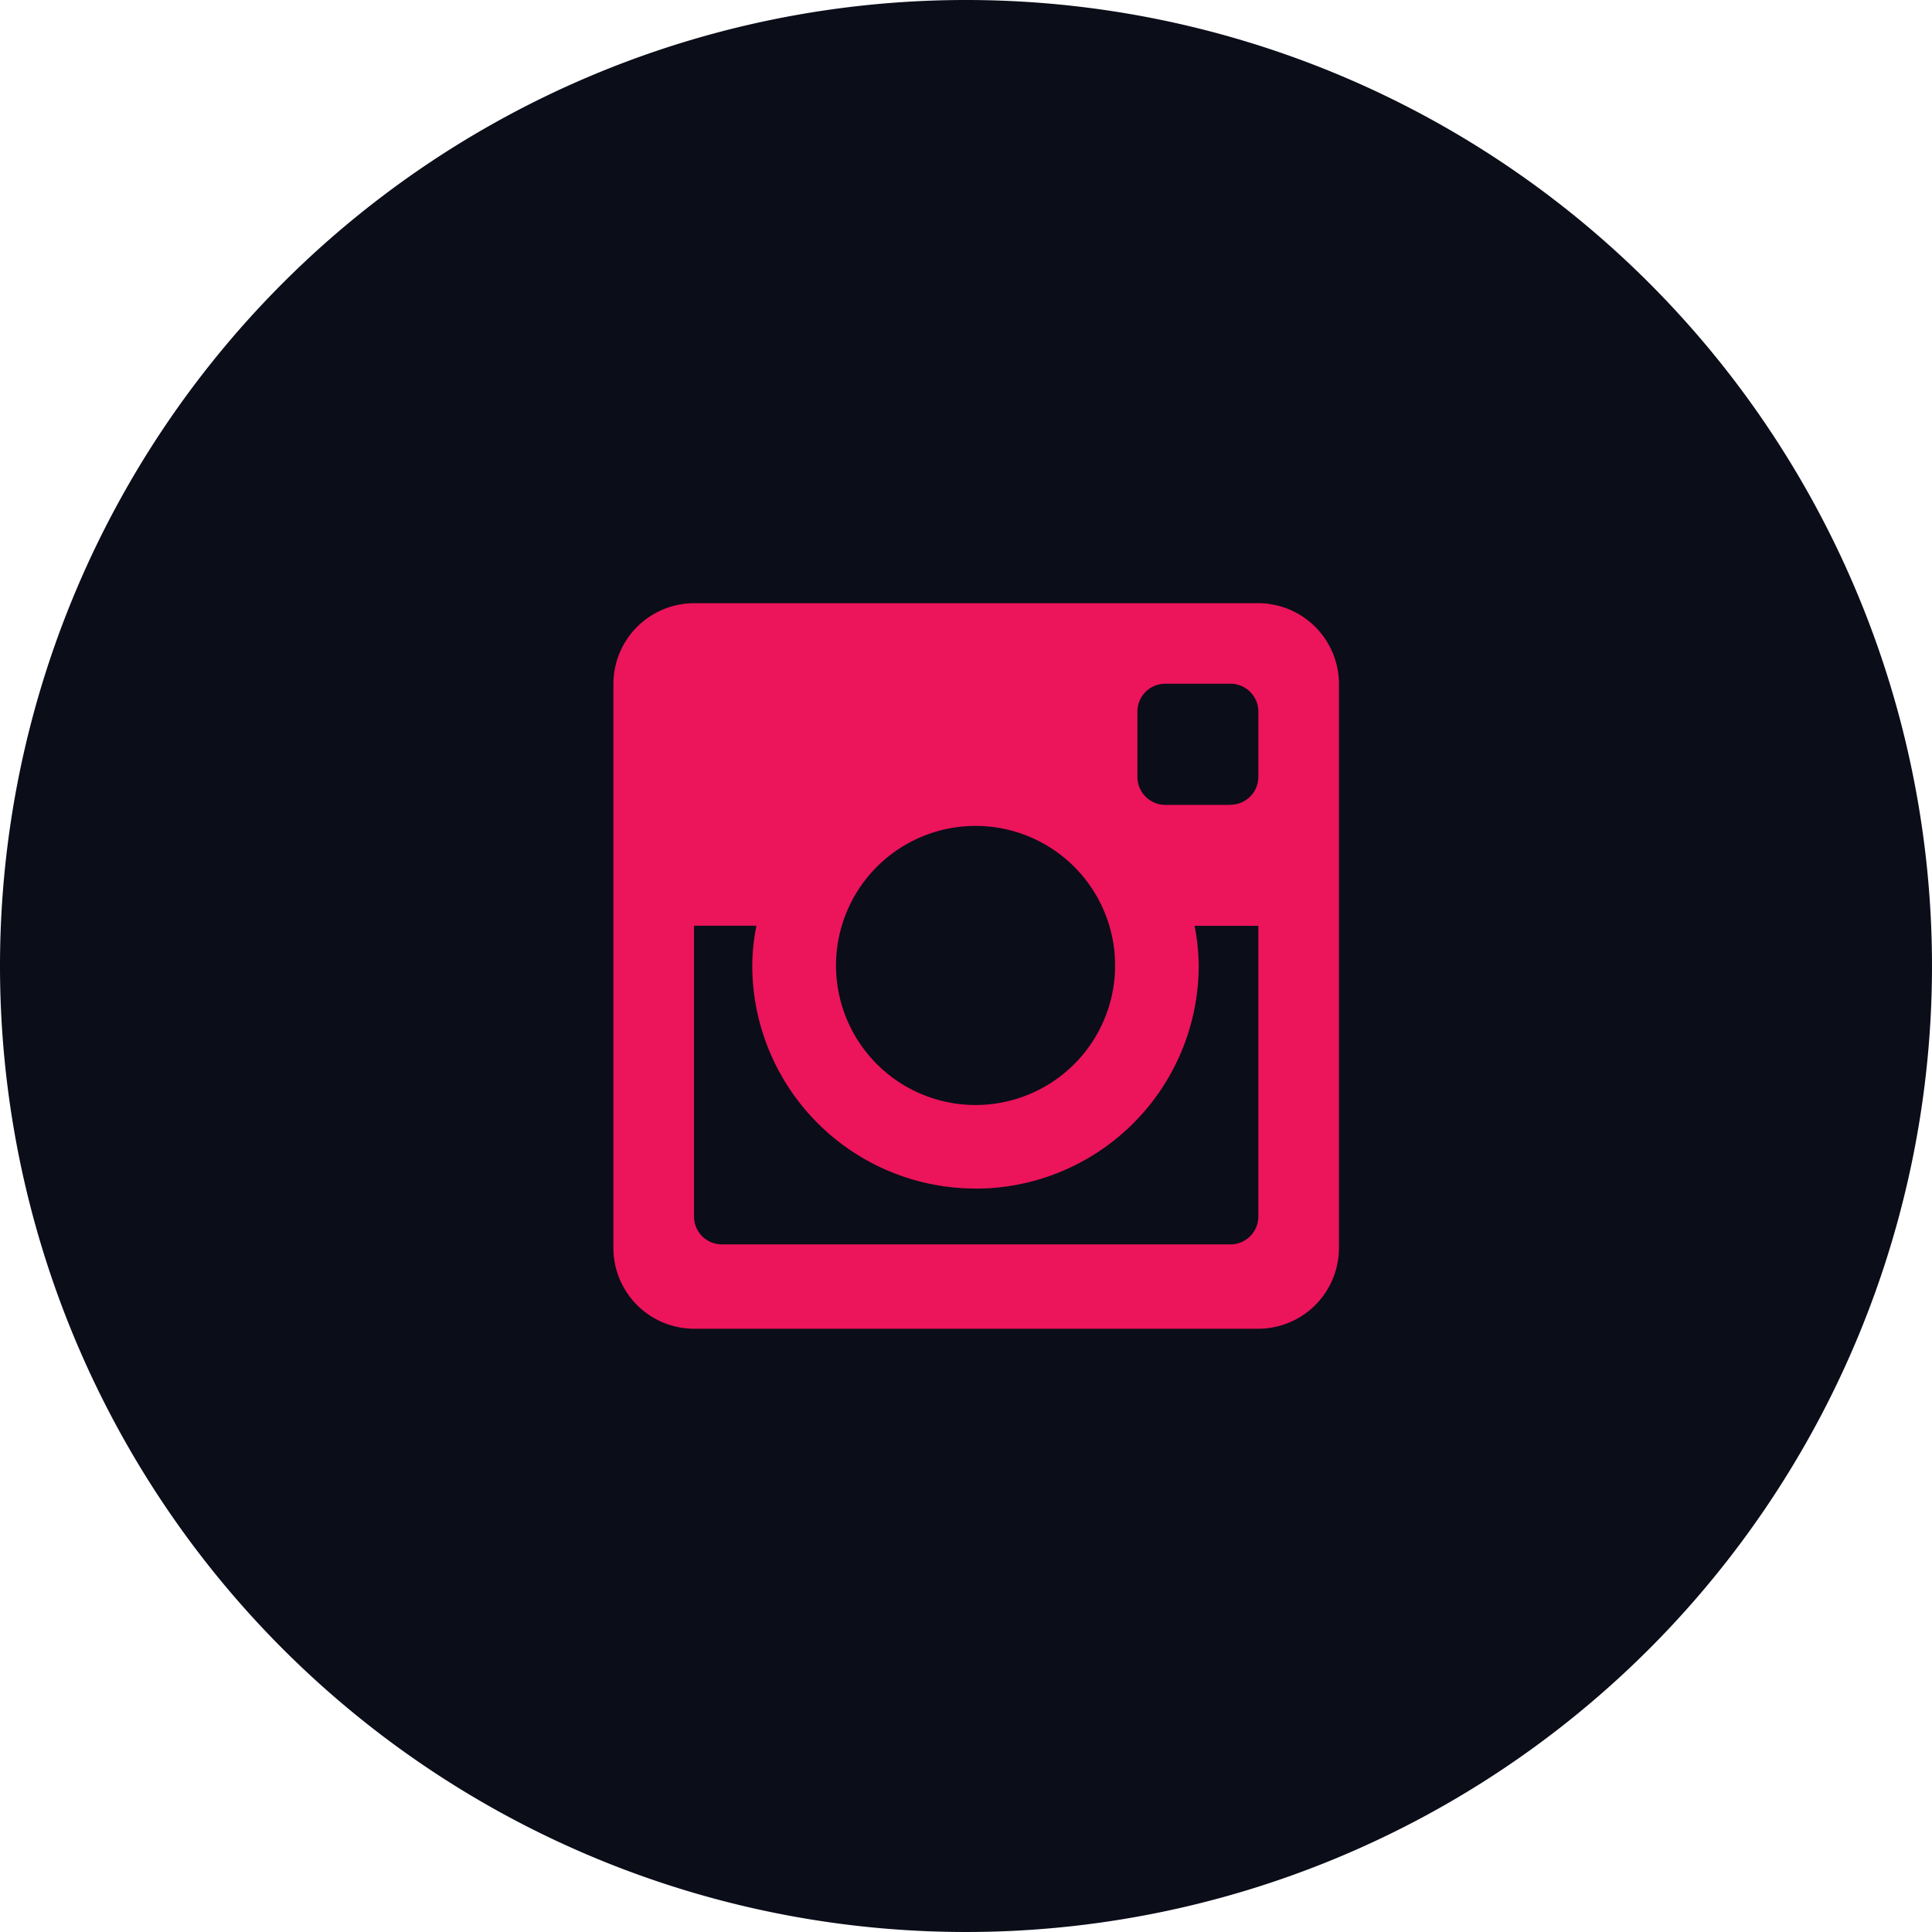 <?xml version="1.0" encoding="UTF-8"?>
<svg xmlns="http://www.w3.org/2000/svg" width="60.6" height="60.6" viewBox="0 0 60.6 60.6">
  <g id="Group_72" data-name="Group 72" transform="translate(-1802.6 -589.64)">
    <path id="Path_14" data-name="Path 14" d="M30.3,0A30.3,30.3,0,1,1,0,30.3,30.3,30.3,0,0,1,30.3,0Z" transform="translate(1802.6 589.64)" fill="#0b0d19"></path>
    <path id="instagram" d="M21.83,1.6H4.129A2.536,2.536,0,0,0,1.6,4.129v17.7a2.535,2.535,0,0,0,2.529,2.529h17.7a2.535,2.535,0,0,0,2.529-2.529V4.129A2.536,2.536,0,0,0,21.83,1.6ZM12.959,19.963a7,7,0,0,0,7-7,6.712,6.712,0,0,0-.13-1.244h2V20.84a.873.873,0,0,1-.876.872H5.005a.873.873,0,0,1-.876-.872V11.716H6.087a6.587,6.587,0,0,0-.131,1.244,7,7,0,0,0,7,7Zm-4.376-7a4.377,4.377,0,1,1,4.377,4.377,4.377,4.377,0,0,1-4.377-4.377Zm12.37-5.037H18.912a.877.877,0,0,1-.875-.875V5a.874.874,0,0,1,.874-.874h2.042A.875.875,0,0,1,21.83,5V7.046a.877.877,0,0,1-.876.876Z" transform="translate(1820.24 606.96)" fill="#ec145a"></path>
  </g>
</svg>

